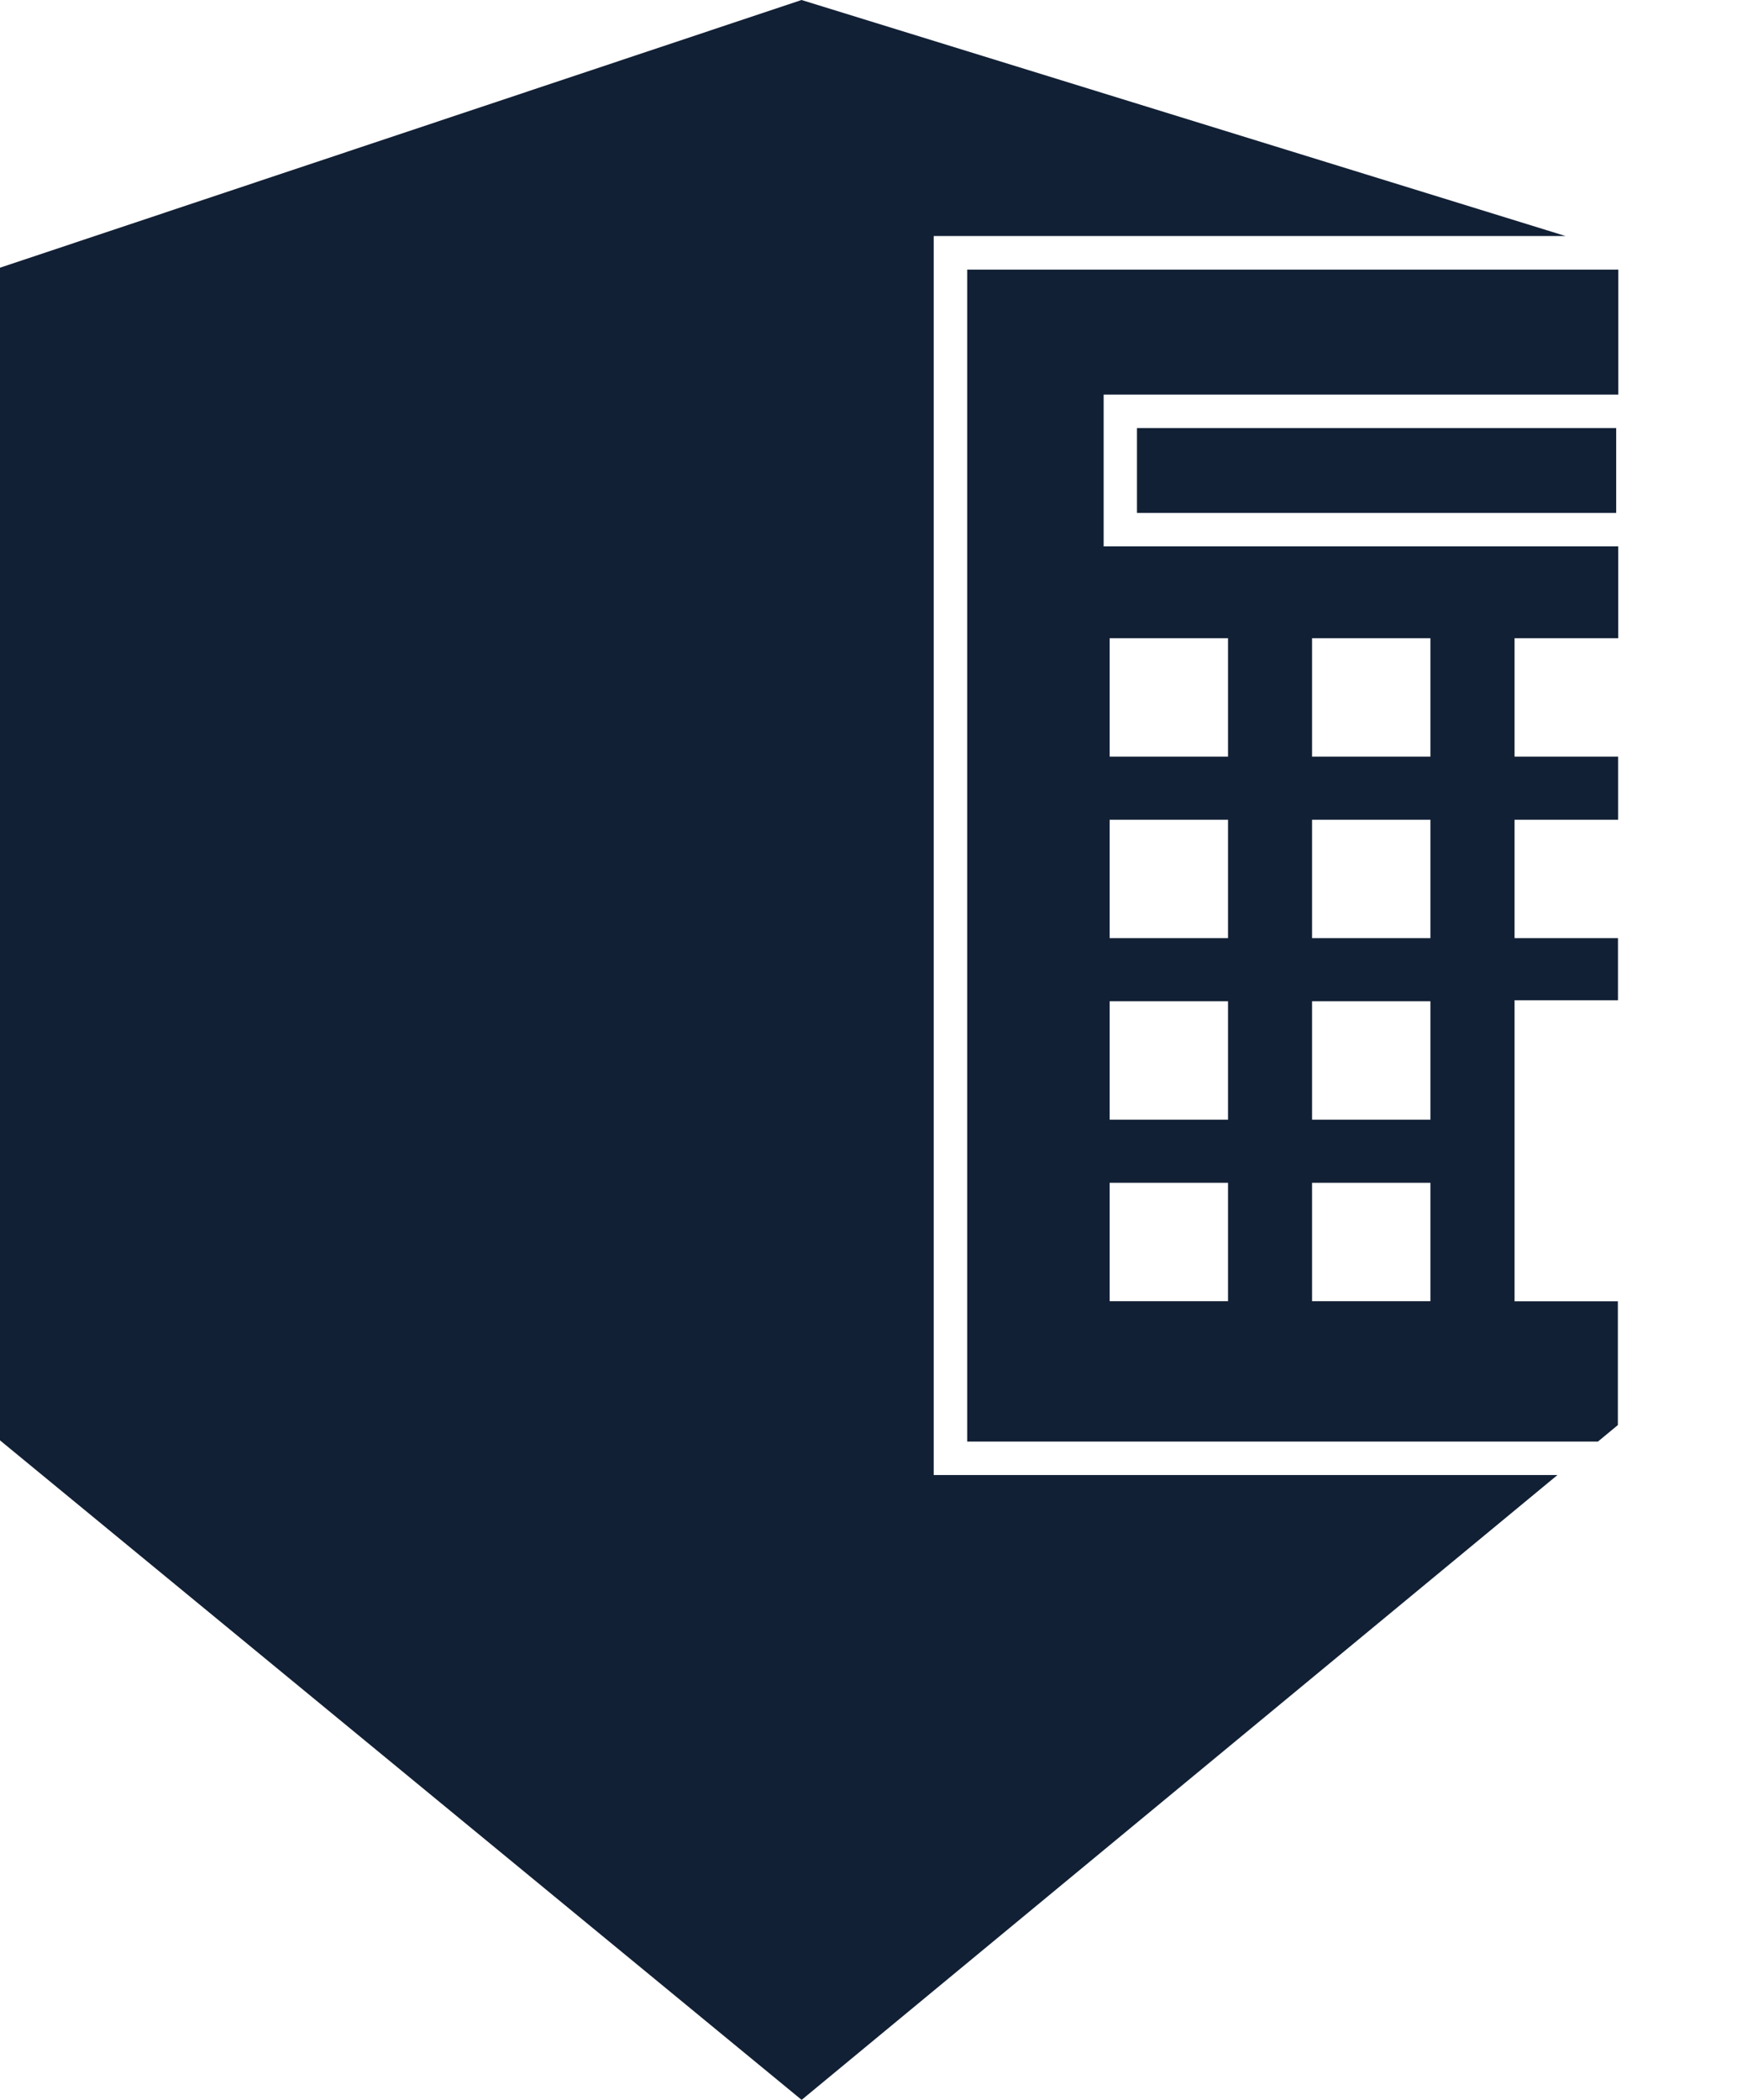 <?xml version="1.0" encoding="UTF-8"?> <svg xmlns="http://www.w3.org/2000/svg" id="Calque_1" viewBox="0 0 155.86 188.33"><defs><style>.cls-1{fill:none;}.cls-1,.cls-2{stroke-width:0px;}.cls-2{fill:#122035;}</style></defs><polygon class="cls-1" points="148.02 35.39 148.02 49 145.2 49 145.2 57.24 146.52 57.24 146.52 67.86 145.19 67.86 145.19 73.52 146.52 73.52 146.52 84.14 145.19 84.14 145.18 89.71 146.52 89.71 146.52 89.8 146.52 100.42 146.52 116.7 145.17 116.7 145.17 127.81 143.38 129.29 155.86 129.29 155.86 24.17 145.21 24.17 145.2 35.39 148.02 35.39"></polygon><path class="cls-2" d="M86.78,129.29h56.6l1.79-1.48v-11.1s-9.27,0-9.27,0v-27h9.28v-5.57s-9.28,0-9.28,0v-10.62h9.29v-5.66s-9.29,0-9.29,0v-10.62h9.3v-8.24s-46.17,0-46.17,0v-13.61h46.18v-11.21s-58.42,0-58.42,0v105.11ZM117.73,57.24h10.62v10.62h-10.62v-10.62ZM117.73,73.52h10.62v10.62h-10.62v-10.62ZM117.73,89.8h10.62v10.62h-10.62v-10.62ZM117.73,106.08h10.62v10.62h-10.62v-10.62ZM99.57,57.24h10.62v10.62h-10.62v-10.62ZM99.57,73.52h10.62v10.62h-10.62v-10.62ZM99.57,89.8h10.62v10.62h-10.62v-10.62ZM99.57,106.08h10.62v10.62h-10.62v-10.62Z"></path><rect class="cls-2" x="102.02" y="38.39" width="43" height="7.61"></rect><polygon class="cls-2" points="83.78 21.17 140.48 21.17 71.92 0 0 24.01 0 129.18 71.93 188.33 139.75 132.29 83.78 132.29 83.78 21.17"></polygon></svg> 